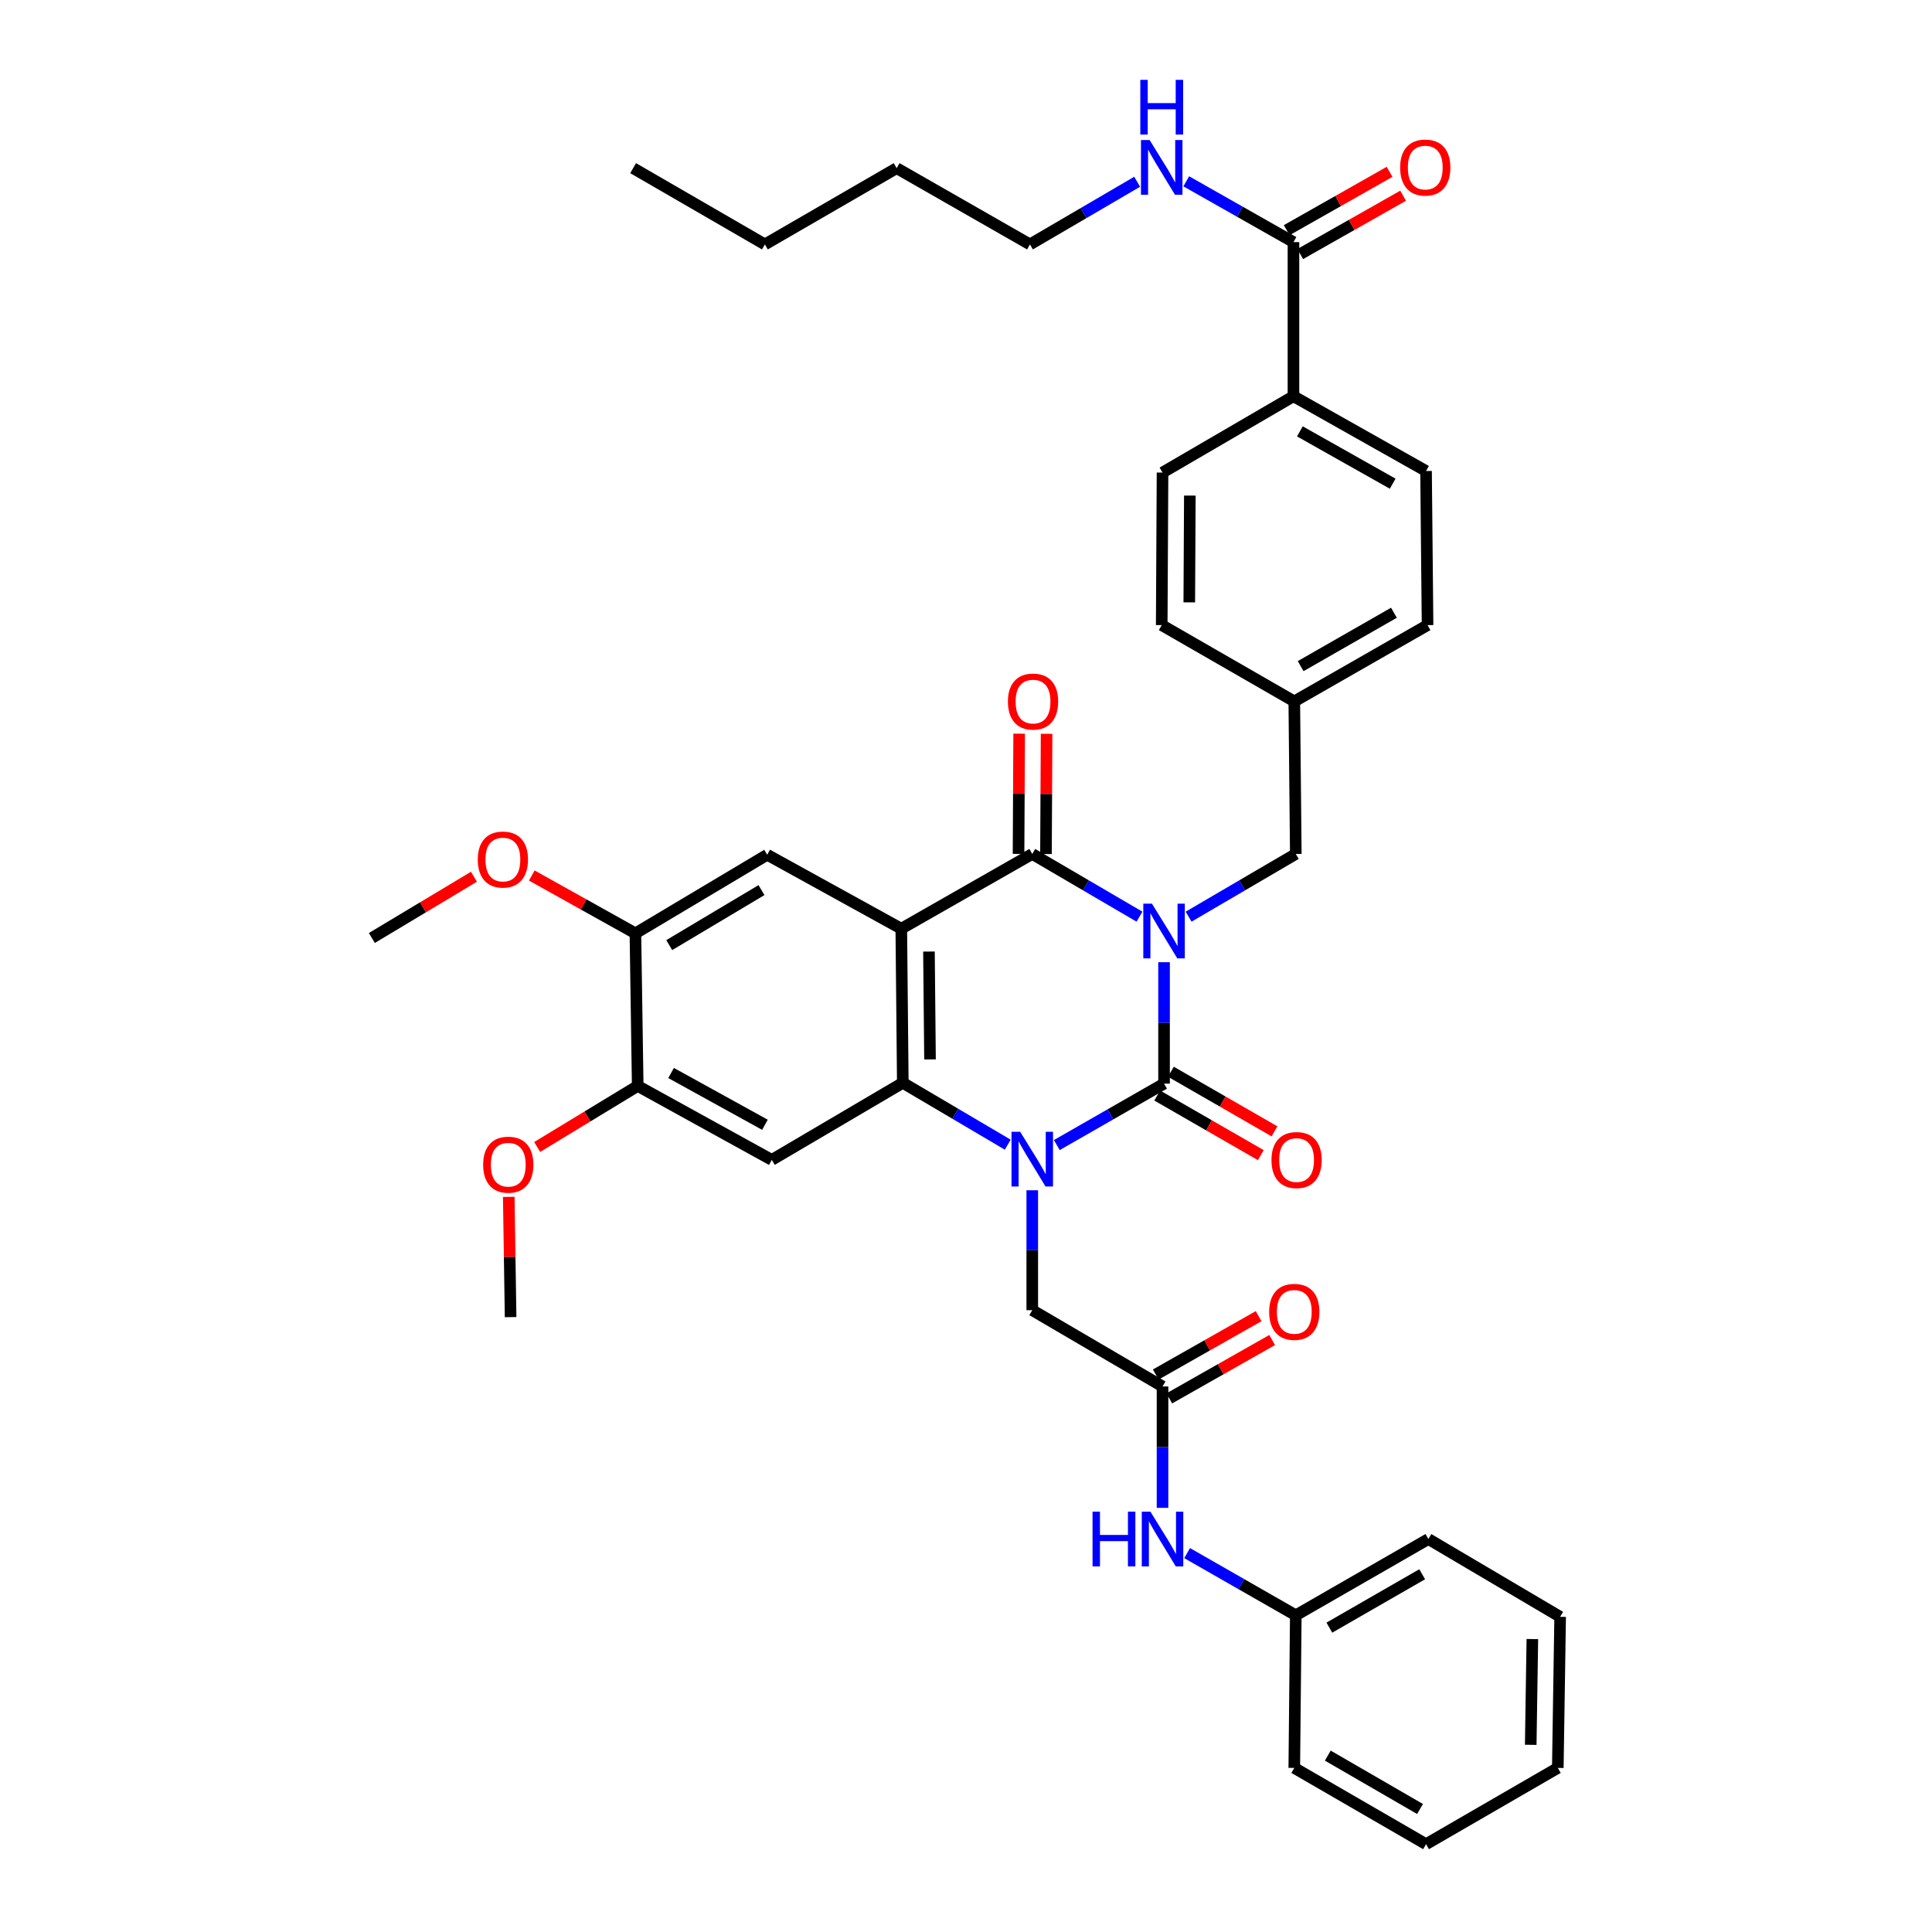 <?xml version='1.0' encoding='iso-8859-1'?>
<svg version='1.1' baseProfile='full'
              xmlns='http://www.w3.org/2000/svg'
                      xmlns:rdkit='http://www.rdkit.org/xml'
                      xmlns:xlink='http://www.w3.org/1999/xlink'
                  xml:space='preserve'
width='1000px' height='1000px' viewBox='0 0 1000 1000'>
<!-- END OF HEADER -->
<rect style='opacity:1.0;fill:#FFFFFF;stroke:none' width='1000' height='1000' x='0' y='0'> </rect>
<path class='bond-0' d='M 602.511,498.038 L 602.511,529.463' style='fill:none;fill-rule:evenodd;stroke:#0000FF;stroke-width:6px;stroke-linecap:butt;stroke-linejoin:miter;stroke-opacity:1' />
<path class='bond-0' d='M 602.511,529.463 L 602.511,560.887' style='fill:none;fill-rule:evenodd;stroke:#000000;stroke-width:6px;stroke-linecap:butt;stroke-linejoin:miter;stroke-opacity:1' />
<path class='bond-3' d='M 589.796,474.466 L 562.046,458.235' style='fill:none;fill-rule:evenodd;stroke:#0000FF;stroke-width:6px;stroke-linecap:butt;stroke-linejoin:miter;stroke-opacity:1' />
<path class='bond-3' d='M 562.046,458.235 L 534.297,442.005' style='fill:none;fill-rule:evenodd;stroke:#000000;stroke-width:6px;stroke-linecap:butt;stroke-linejoin:miter;stroke-opacity:1' />
<path class='bond-9' d='M 615.226,474.464 L 642.964,458.234' style='fill:none;fill-rule:evenodd;stroke:#0000FF;stroke-width:6px;stroke-linecap:butt;stroke-linejoin:miter;stroke-opacity:1' />
<path class='bond-9' d='M 642.964,458.234 L 670.702,442.005' style='fill:none;fill-rule:evenodd;stroke:#000000;stroke-width:6px;stroke-linecap:butt;stroke-linejoin:miter;stroke-opacity:1' />
<path class='bond-1' d='M 602.511,560.887 L 574.757,576.787' style='fill:none;fill-rule:evenodd;stroke:#000000;stroke-width:6px;stroke-linecap:butt;stroke-linejoin:miter;stroke-opacity:1' />
<path class='bond-1' d='M 574.757,576.787 L 547.002,592.687' style='fill:none;fill-rule:evenodd;stroke:#0000FF;stroke-width:6px;stroke-linecap:butt;stroke-linejoin:miter;stroke-opacity:1' />
<path class='bond-13' d='M 598.97,567.042 L 625.781,582.469' style='fill:none;fill-rule:evenodd;stroke:#000000;stroke-width:6px;stroke-linecap:butt;stroke-linejoin:miter;stroke-opacity:1' />
<path class='bond-13' d='M 625.781,582.469 L 652.592,597.896' style='fill:none;fill-rule:evenodd;stroke:#FF0000;stroke-width:6px;stroke-linecap:butt;stroke-linejoin:miter;stroke-opacity:1' />
<path class='bond-13' d='M 606.053,554.733 L 632.864,570.16' style='fill:none;fill-rule:evenodd;stroke:#000000;stroke-width:6px;stroke-linecap:butt;stroke-linejoin:miter;stroke-opacity:1' />
<path class='bond-13' d='M 632.864,570.16 L 659.675,585.586' style='fill:none;fill-rule:evenodd;stroke:#FF0000;stroke-width:6px;stroke-linecap:butt;stroke-linejoin:miter;stroke-opacity:1' />
<path class='bond-7' d='M 534.297,616.08 L 534.297,647.112' style='fill:none;fill-rule:evenodd;stroke:#0000FF;stroke-width:6px;stroke-linecap:butt;stroke-linejoin:miter;stroke-opacity:1' />
<path class='bond-7' d='M 534.297,647.112 L 534.297,678.145' style='fill:none;fill-rule:evenodd;stroke:#000000;stroke-width:6px;stroke-linecap:butt;stroke-linejoin:miter;stroke-opacity:1' />
<path class='bond-39' d='M 521.612,592.487 L 494.451,576.474' style='fill:none;fill-rule:evenodd;stroke:#0000FF;stroke-width:6px;stroke-linecap:butt;stroke-linejoin:miter;stroke-opacity:1' />
<path class='bond-39' d='M 494.451,576.474 L 467.289,560.461' style='fill:none;fill-rule:evenodd;stroke:#000000;stroke-width:6px;stroke-linecap:butt;stroke-linejoin:miter;stroke-opacity:1' />
<path class='bond-2' d='M 466.508,480.696 L 534.297,442.005' style='fill:none;fill-rule:evenodd;stroke:#000000;stroke-width:6px;stroke-linecap:butt;stroke-linejoin:miter;stroke-opacity:1' />
<path class='bond-4' d='M 466.508,480.696 L 467.289,560.461' style='fill:none;fill-rule:evenodd;stroke:#000000;stroke-width:6px;stroke-linecap:butt;stroke-linejoin:miter;stroke-opacity:1' />
<path class='bond-4' d='M 480.826,492.522 L 481.373,548.358' style='fill:none;fill-rule:evenodd;stroke:#000000;stroke-width:6px;stroke-linecap:butt;stroke-linejoin:miter;stroke-opacity:1' />
<path class='bond-6' d='M 466.508,480.696 L 397.102,442.415' style='fill:none;fill-rule:evenodd;stroke:#000000;stroke-width:6px;stroke-linecap:butt;stroke-linejoin:miter;stroke-opacity:1' />
<path class='bond-14' d='M 541.397,442.041 L 541.556,410.928' style='fill:none;fill-rule:evenodd;stroke:#000000;stroke-width:6px;stroke-linecap:butt;stroke-linejoin:miter;stroke-opacity:1' />
<path class='bond-14' d='M 541.556,410.928 L 541.714,379.815' style='fill:none;fill-rule:evenodd;stroke:#FF0000;stroke-width:6px;stroke-linecap:butt;stroke-linejoin:miter;stroke-opacity:1' />
<path class='bond-14' d='M 527.196,441.969 L 527.355,410.856' style='fill:none;fill-rule:evenodd;stroke:#000000;stroke-width:6px;stroke-linecap:butt;stroke-linejoin:miter;stroke-opacity:1' />
<path class='bond-14' d='M 527.355,410.856 L 527.513,379.742' style='fill:none;fill-rule:evenodd;stroke:#FF0000;stroke-width:6px;stroke-linecap:butt;stroke-linejoin:miter;stroke-opacity:1' />
<path class='bond-5' d='M 467.289,560.461 L 399.485,600.36' style='fill:none;fill-rule:evenodd;stroke:#000000;stroke-width:6px;stroke-linecap:butt;stroke-linejoin:miter;stroke-opacity:1' />
<path class='bond-41' d='M 399.485,600.36 L 330.079,562.079' style='fill:none;fill-rule:evenodd;stroke:#000000;stroke-width:6px;stroke-linecap:butt;stroke-linejoin:miter;stroke-opacity:1' />
<path class='bond-41' d='M 395.933,582.182 L 347.349,555.385' style='fill:none;fill-rule:evenodd;stroke:#000000;stroke-width:6px;stroke-linecap:butt;stroke-linejoin:miter;stroke-opacity:1' />
<path class='bond-12' d='M 397.102,442.415 L 328.888,483.095' style='fill:none;fill-rule:evenodd;stroke:#000000;stroke-width:6px;stroke-linecap:butt;stroke-linejoin:miter;stroke-opacity:1' />
<path class='bond-12' d='M 394.144,460.714 L 346.394,489.19' style='fill:none;fill-rule:evenodd;stroke:#000000;stroke-width:6px;stroke-linecap:butt;stroke-linejoin:miter;stroke-opacity:1' />
<path class='bond-8' d='M 534.297,678.145 L 601.722,717.625' style='fill:none;fill-rule:evenodd;stroke:#000000;stroke-width:6px;stroke-linecap:butt;stroke-linejoin:miter;stroke-opacity:1' />
<path class='bond-15' d='M 601.722,717.625 L 601.722,749.046' style='fill:none;fill-rule:evenodd;stroke:#000000;stroke-width:6px;stroke-linecap:butt;stroke-linejoin:miter;stroke-opacity:1' />
<path class='bond-15' d='M 601.722,749.046 L 601.722,780.467' style='fill:none;fill-rule:evenodd;stroke:#0000FF;stroke-width:6px;stroke-linecap:butt;stroke-linejoin:miter;stroke-opacity:1' />
<path class='bond-18' d='M 605.226,723.801 L 631.845,708.699' style='fill:none;fill-rule:evenodd;stroke:#000000;stroke-width:6px;stroke-linecap:butt;stroke-linejoin:miter;stroke-opacity:1' />
<path class='bond-18' d='M 631.845,708.699 L 658.465,693.597' style='fill:none;fill-rule:evenodd;stroke:#FF0000;stroke-width:6px;stroke-linecap:butt;stroke-linejoin:miter;stroke-opacity:1' />
<path class='bond-18' d='M 598.218,711.449 L 624.838,696.347' style='fill:none;fill-rule:evenodd;stroke:#000000;stroke-width:6px;stroke-linecap:butt;stroke-linejoin:miter;stroke-opacity:1' />
<path class='bond-18' d='M 624.838,696.347 L 651.457,681.245' style='fill:none;fill-rule:evenodd;stroke:#FF0000;stroke-width:6px;stroke-linecap:butt;stroke-linejoin:miter;stroke-opacity:1' />
<path class='bond-22' d='M 670.702,442.005 L 669.921,363.045' style='fill:none;fill-rule:evenodd;stroke:#000000;stroke-width:6px;stroke-linecap:butt;stroke-linejoin:miter;stroke-opacity:1' />
<path class='bond-10' d='M 330.079,562.079 L 328.888,483.095' style='fill:none;fill-rule:evenodd;stroke:#000000;stroke-width:6px;stroke-linecap:butt;stroke-linejoin:miter;stroke-opacity:1' />
<path class='bond-24' d='M 330.079,562.079 L 304.059,577.877' style='fill:none;fill-rule:evenodd;stroke:#000000;stroke-width:6px;stroke-linecap:butt;stroke-linejoin:miter;stroke-opacity:1' />
<path class='bond-24' d='M 304.059,577.877 L 278.039,593.675' style='fill:none;fill-rule:evenodd;stroke:#FF0000;stroke-width:6px;stroke-linecap:butt;stroke-linejoin:miter;stroke-opacity:1' />
<path class='bond-11' d='M 669.495,125.319 L 669.495,205.1' style='fill:none;fill-rule:evenodd;stroke:#000000;stroke-width:6px;stroke-linecap:butt;stroke-linejoin:miter;stroke-opacity:1' />
<path class='bond-17' d='M 672.997,131.496 L 699.624,116.399' style='fill:none;fill-rule:evenodd;stroke:#000000;stroke-width:6px;stroke-linecap:butt;stroke-linejoin:miter;stroke-opacity:1' />
<path class='bond-17' d='M 699.624,116.399 L 726.251,101.303' style='fill:none;fill-rule:evenodd;stroke:#FF0000;stroke-width:6px;stroke-linecap:butt;stroke-linejoin:miter;stroke-opacity:1' />
<path class='bond-17' d='M 665.993,119.142 L 692.62,104.045' style='fill:none;fill-rule:evenodd;stroke:#000000;stroke-width:6px;stroke-linecap:butt;stroke-linejoin:miter;stroke-opacity:1' />
<path class='bond-17' d='M 692.62,104.045 L 719.247,88.949' style='fill:none;fill-rule:evenodd;stroke:#FF0000;stroke-width:6px;stroke-linecap:butt;stroke-linejoin:miter;stroke-opacity:1' />
<path class='bond-19' d='M 669.495,125.319 L 641.75,109.583' style='fill:none;fill-rule:evenodd;stroke:#000000;stroke-width:6px;stroke-linecap:butt;stroke-linejoin:miter;stroke-opacity:1' />
<path class='bond-19' d='M 641.75,109.583 L 614.004,93.847' style='fill:none;fill-rule:evenodd;stroke:#0000FF;stroke-width:6px;stroke-linecap:butt;stroke-linejoin:miter;stroke-opacity:1' />
<path class='bond-25' d='M 328.888,483.095 L 302.073,468.13' style='fill:none;fill-rule:evenodd;stroke:#000000;stroke-width:6px;stroke-linecap:butt;stroke-linejoin:miter;stroke-opacity:1' />
<path class='bond-25' d='M 302.073,468.13 L 275.258,453.165' style='fill:none;fill-rule:evenodd;stroke:#FF0000;stroke-width:6px;stroke-linecap:butt;stroke-linejoin:miter;stroke-opacity:1' />
<path class='bond-23' d='M 614.449,803.884 L 642.576,819.978' style='fill:none;fill-rule:evenodd;stroke:#0000FF;stroke-width:6px;stroke-linecap:butt;stroke-linejoin:miter;stroke-opacity:1' />
<path class='bond-23' d='M 642.576,819.978 L 670.702,836.073' style='fill:none;fill-rule:evenodd;stroke:#000000;stroke-width:6px;stroke-linecap:butt;stroke-linejoin:miter;stroke-opacity:1' />
<path class='bond-16' d='M 669.495,205.1 L 738.12,243.791' style='fill:none;fill-rule:evenodd;stroke:#000000;stroke-width:6px;stroke-linecap:butt;stroke-linejoin:miter;stroke-opacity:1' />
<path class='bond-16' d='M 672.814,223.274 L 720.851,250.358' style='fill:none;fill-rule:evenodd;stroke:#000000;stroke-width:6px;stroke-linecap:butt;stroke-linejoin:miter;stroke-opacity:1' />
<path class='bond-40' d='M 669.495,205.1 L 601.722,244.588' style='fill:none;fill-rule:evenodd;stroke:#000000;stroke-width:6px;stroke-linecap:butt;stroke-linejoin:miter;stroke-opacity:1' />
<path class='bond-28' d='M 588.589,94.076 L 560.847,110.293' style='fill:none;fill-rule:evenodd;stroke:#0000FF;stroke-width:6px;stroke-linecap:butt;stroke-linejoin:miter;stroke-opacity:1' />
<path class='bond-28' d='M 560.847,110.293 L 533.105,126.51' style='fill:none;fill-rule:evenodd;stroke:#000000;stroke-width:6px;stroke-linecap:butt;stroke-linejoin:miter;stroke-opacity:1' />
<path class='bond-20' d='M 738.12,243.791 L 738.901,323.556' style='fill:none;fill-rule:evenodd;stroke:#000000;stroke-width:6px;stroke-linecap:butt;stroke-linejoin:miter;stroke-opacity:1' />
<path class='bond-21' d='M 601.722,244.588 L 601.304,323.556' style='fill:none;fill-rule:evenodd;stroke:#000000;stroke-width:6px;stroke-linecap:butt;stroke-linejoin:miter;stroke-opacity:1' />
<path class='bond-21' d='M 615.861,256.509 L 615.568,311.786' style='fill:none;fill-rule:evenodd;stroke:#000000;stroke-width:6px;stroke-linecap:butt;stroke-linejoin:miter;stroke-opacity:1' />
<path class='bond-26' d='M 669.921,363.045 L 601.304,323.556' style='fill:none;fill-rule:evenodd;stroke:#000000;stroke-width:6px;stroke-linecap:butt;stroke-linejoin:miter;stroke-opacity:1' />
<path class='bond-27' d='M 669.921,363.045 L 738.901,323.556' style='fill:none;fill-rule:evenodd;stroke:#000000;stroke-width:6px;stroke-linecap:butt;stroke-linejoin:miter;stroke-opacity:1' />
<path class='bond-27' d='M 673.213,344.796 L 721.499,317.155' style='fill:none;fill-rule:evenodd;stroke:#000000;stroke-width:6px;stroke-linecap:butt;stroke-linejoin:miter;stroke-opacity:1' />
<path class='bond-29' d='M 670.702,836.073 L 739.327,796.601' style='fill:none;fill-rule:evenodd;stroke:#000000;stroke-width:6px;stroke-linecap:butt;stroke-linejoin:miter;stroke-opacity:1' />
<path class='bond-29' d='M 688.077,842.463 L 736.114,814.832' style='fill:none;fill-rule:evenodd;stroke:#000000;stroke-width:6px;stroke-linecap:butt;stroke-linejoin:miter;stroke-opacity:1' />
<path class='bond-30' d='M 670.702,836.073 L 669.921,915.073' style='fill:none;fill-rule:evenodd;stroke:#000000;stroke-width:6px;stroke-linecap:butt;stroke-linejoin:miter;stroke-opacity:1' />
<path class='bond-32' d='M 263.335,619.493 L 263.811,650.618' style='fill:none;fill-rule:evenodd;stroke:#FF0000;stroke-width:6px;stroke-linecap:butt;stroke-linejoin:miter;stroke-opacity:1' />
<path class='bond-32' d='M 263.811,650.618 L 264.286,681.742' style='fill:none;fill-rule:evenodd;stroke:#000000;stroke-width:6px;stroke-linecap:butt;stroke-linejoin:miter;stroke-opacity:1' />
<path class='bond-31' d='M 245.317,453.799 L 218.896,469.65' style='fill:none;fill-rule:evenodd;stroke:#FF0000;stroke-width:6px;stroke-linecap:butt;stroke-linejoin:miter;stroke-opacity:1' />
<path class='bond-31' d='M 218.896,469.65 L 192.474,485.501' style='fill:none;fill-rule:evenodd;stroke:#000000;stroke-width:6px;stroke-linecap:butt;stroke-linejoin:miter;stroke-opacity:1' />
<path class='bond-33' d='M 533.105,126.51 L 464.102,87.038' style='fill:none;fill-rule:evenodd;stroke:#000000;stroke-width:6px;stroke-linecap:butt;stroke-linejoin:miter;stroke-opacity:1' />
<path class='bond-36' d='M 739.327,796.601 L 807.526,836.862' style='fill:none;fill-rule:evenodd;stroke:#000000;stroke-width:6px;stroke-linecap:butt;stroke-linejoin:miter;stroke-opacity:1' />
<path class='bond-37' d='M 669.921,915.073 L 738.12,954.545' style='fill:none;fill-rule:evenodd;stroke:#000000;stroke-width:6px;stroke-linecap:butt;stroke-linejoin:miter;stroke-opacity:1' />
<path class='bond-37' d='M 687.265,908.703 L 735.004,936.333' style='fill:none;fill-rule:evenodd;stroke:#000000;stroke-width:6px;stroke-linecap:butt;stroke-linejoin:miter;stroke-opacity:1' />
<path class='bond-34' d='M 464.102,87.038 L 395.903,126.51' style='fill:none;fill-rule:evenodd;stroke:#000000;stroke-width:6px;stroke-linecap:butt;stroke-linejoin:miter;stroke-opacity:1' />
<path class='bond-35' d='M 395.903,126.51 L 327.704,87.038' style='fill:none;fill-rule:evenodd;stroke:#000000;stroke-width:6px;stroke-linecap:butt;stroke-linejoin:miter;stroke-opacity:1' />
<path class='bond-42' d='M 807.526,836.862 L 806.319,915.073' style='fill:none;fill-rule:evenodd;stroke:#000000;stroke-width:6px;stroke-linecap:butt;stroke-linejoin:miter;stroke-opacity:1' />
<path class='bond-42' d='M 793.145,848.375 L 792.3,903.122' style='fill:none;fill-rule:evenodd;stroke:#000000;stroke-width:6px;stroke-linecap:butt;stroke-linejoin:miter;stroke-opacity:1' />
<path class='bond-38' d='M 738.12,954.545 L 806.319,915.073' style='fill:none;fill-rule:evenodd;stroke:#000000;stroke-width:6px;stroke-linecap:butt;stroke-linejoin:miter;stroke-opacity:1' />
<path  class='atom-0' d='M 596.251 467.743
L 605.531 482.743
Q 606.451 484.223, 607.931 486.903
Q 609.411 489.583, 609.491 489.743
L 609.491 467.743
L 613.251 467.743
L 613.251 496.063
L 609.371 496.063
L 599.411 479.663
Q 598.251 477.743, 597.011 475.543
Q 595.811 473.343, 595.451 472.663
L 595.451 496.063
L 591.771 496.063
L 591.771 467.743
L 596.251 467.743
' fill='#0000FF'/>
<path  class='atom-2' d='M 528.037 585.805
L 537.317 600.805
Q 538.237 602.285, 539.717 604.965
Q 541.197 607.645, 541.277 607.805
L 541.277 585.805
L 545.037 585.805
L 545.037 614.125
L 541.157 614.125
L 531.197 597.725
Q 530.037 595.805, 528.797 593.605
Q 527.597 591.405, 527.237 590.725
L 527.237 614.125
L 523.557 614.125
L 523.557 585.805
L 528.037 585.805
' fill='#0000FF'/>
<path  class='atom-14' d='M 658.112 600.44
Q 658.112 593.64, 661.472 589.84
Q 664.832 586.04, 671.112 586.04
Q 677.392 586.04, 680.752 589.84
Q 684.112 593.64, 684.112 600.44
Q 684.112 607.32, 680.712 611.24
Q 677.312 615.12, 671.112 615.12
Q 664.872 615.12, 661.472 611.24
Q 658.112 607.36, 658.112 600.44
M 671.112 611.92
Q 675.432 611.92, 677.752 609.04
Q 680.112 606.12, 680.112 600.44
Q 680.112 594.88, 677.752 592.08
Q 675.432 589.24, 671.112 589.24
Q 666.792 589.24, 664.432 592.04
Q 662.112 594.84, 662.112 600.44
Q 662.112 606.16, 664.432 609.04
Q 666.792 611.92, 671.112 611.92
' fill='#FF0000'/>
<path  class='atom-15' d='M 521.699 363.125
Q 521.699 356.325, 525.059 352.525
Q 528.419 348.725, 534.699 348.725
Q 540.979 348.725, 544.339 352.525
Q 547.699 356.325, 547.699 363.125
Q 547.699 370.005, 544.299 373.925
Q 540.899 377.805, 534.699 377.805
Q 528.459 377.805, 525.059 373.925
Q 521.699 370.045, 521.699 363.125
M 534.699 374.605
Q 539.019 374.605, 541.339 371.725
Q 543.699 368.805, 543.699 363.125
Q 543.699 357.565, 541.339 354.765
Q 539.019 351.925, 534.699 351.925
Q 530.379 351.925, 528.019 354.725
Q 525.699 357.525, 525.699 363.125
Q 525.699 368.845, 528.019 371.725
Q 530.379 374.605, 534.699 374.605
' fill='#FF0000'/>
<path  class='atom-16' d='M 565.502 782.441
L 569.342 782.441
L 569.342 794.481
L 583.822 794.481
L 583.822 782.441
L 587.662 782.441
L 587.662 810.761
L 583.822 810.761
L 583.822 797.681
L 569.342 797.681
L 569.342 810.761
L 565.502 810.761
L 565.502 782.441
' fill='#0000FF'/>
<path  class='atom-16' d='M 595.462 782.441
L 604.742 797.441
Q 605.662 798.921, 607.142 801.601
Q 608.622 804.281, 608.702 804.441
L 608.702 782.441
L 612.462 782.441
L 612.462 810.761
L 608.582 810.761
L 598.622 794.361
Q 597.462 792.441, 596.222 790.241
Q 595.022 788.041, 594.662 787.361
L 594.662 810.761
L 590.982 810.761
L 590.982 782.441
L 595.462 782.441
' fill='#0000FF'/>
<path  class='atom-18' d='M 724.71 86.724
Q 724.71 79.924, 728.07 76.124
Q 731.43 72.324, 737.71 72.324
Q 743.99 72.324, 747.35 76.124
Q 750.71 79.924, 750.71 86.724
Q 750.71 93.604, 747.31 97.524
Q 743.91 101.404, 737.71 101.404
Q 731.47 101.404, 728.07 97.524
Q 724.71 93.644, 724.71 86.724
M 737.71 98.204
Q 742.03 98.204, 744.35 95.324
Q 746.71 92.404, 746.71 86.724
Q 746.71 81.164, 744.35 78.364
Q 742.03 75.524, 737.71 75.524
Q 733.39 75.524, 731.03 78.324
Q 728.71 81.124, 728.71 86.724
Q 728.71 92.444, 731.03 95.324
Q 733.39 98.204, 737.71 98.204
' fill='#FF0000'/>
<path  class='atom-19' d='M 656.921 679.014
Q 656.921 672.214, 660.281 668.414
Q 663.641 664.614, 669.921 664.614
Q 676.201 664.614, 679.561 668.414
Q 682.921 672.214, 682.921 679.014
Q 682.921 685.894, 679.521 689.814
Q 676.121 693.694, 669.921 693.694
Q 663.681 693.694, 660.281 689.814
Q 656.921 685.934, 656.921 679.014
M 669.921 690.494
Q 674.241 690.494, 676.561 687.614
Q 678.921 684.694, 678.921 679.014
Q 678.921 673.454, 676.561 670.654
Q 674.241 667.814, 669.921 667.814
Q 665.601 667.814, 663.241 670.614
Q 660.921 673.414, 660.921 679.014
Q 660.921 684.734, 663.241 687.614
Q 665.601 690.494, 669.921 690.494
' fill='#FF0000'/>
<path  class='atom-20' d='M 595.044 72.484
L 604.324 87.484
Q 605.244 88.964, 606.724 91.644
Q 608.204 94.324, 608.284 94.484
L 608.284 72.484
L 612.044 72.484
L 612.044 100.804
L 608.164 100.804
L 598.204 84.404
Q 597.044 82.484, 595.804 80.284
Q 594.604 78.084, 594.244 77.404
L 594.244 100.804
L 590.564 100.804
L 590.564 72.484
L 595.044 72.484
' fill='#0000FF'/>
<path  class='atom-20' d='M 590.224 41.332
L 594.064 41.332
L 594.064 53.372
L 608.544 53.372
L 608.544 41.332
L 612.384 41.332
L 612.384 69.652
L 608.544 69.652
L 608.544 56.572
L 594.064 56.572
L 594.064 69.652
L 590.224 69.652
L 590.224 41.332
' fill='#0000FF'/>
<path  class='atom-25' d='M 250.079 602.838
Q 250.079 596.038, 253.439 592.238
Q 256.799 588.438, 263.079 588.438
Q 269.359 588.438, 272.719 592.238
Q 276.079 596.038, 276.079 602.838
Q 276.079 609.718, 272.679 613.638
Q 269.279 617.518, 263.079 617.518
Q 256.839 617.518, 253.439 613.638
Q 250.079 609.758, 250.079 602.838
M 263.079 614.318
Q 267.399 614.318, 269.719 611.438
Q 272.079 608.518, 272.079 602.838
Q 272.079 597.278, 269.719 594.478
Q 267.399 591.638, 263.079 591.638
Q 258.759 591.638, 256.399 594.438
Q 254.079 597.238, 254.079 602.838
Q 254.079 608.558, 256.399 611.438
Q 258.759 614.318, 263.079 614.318
' fill='#FF0000'/>
<path  class='atom-26' d='M 247.294 444.894
Q 247.294 438.094, 250.654 434.294
Q 254.014 430.494, 260.294 430.494
Q 266.574 430.494, 269.934 434.294
Q 273.294 438.094, 273.294 444.894
Q 273.294 451.774, 269.894 455.694
Q 266.494 459.574, 260.294 459.574
Q 254.054 459.574, 250.654 455.694
Q 247.294 451.814, 247.294 444.894
M 260.294 456.374
Q 264.614 456.374, 266.934 453.494
Q 269.294 450.574, 269.294 444.894
Q 269.294 439.334, 266.934 436.534
Q 264.614 433.694, 260.294 433.694
Q 255.974 433.694, 253.614 436.494
Q 251.294 439.294, 251.294 444.894
Q 251.294 450.614, 253.614 453.494
Q 255.974 456.374, 260.294 456.374
' fill='#FF0000'/>
</svg>
